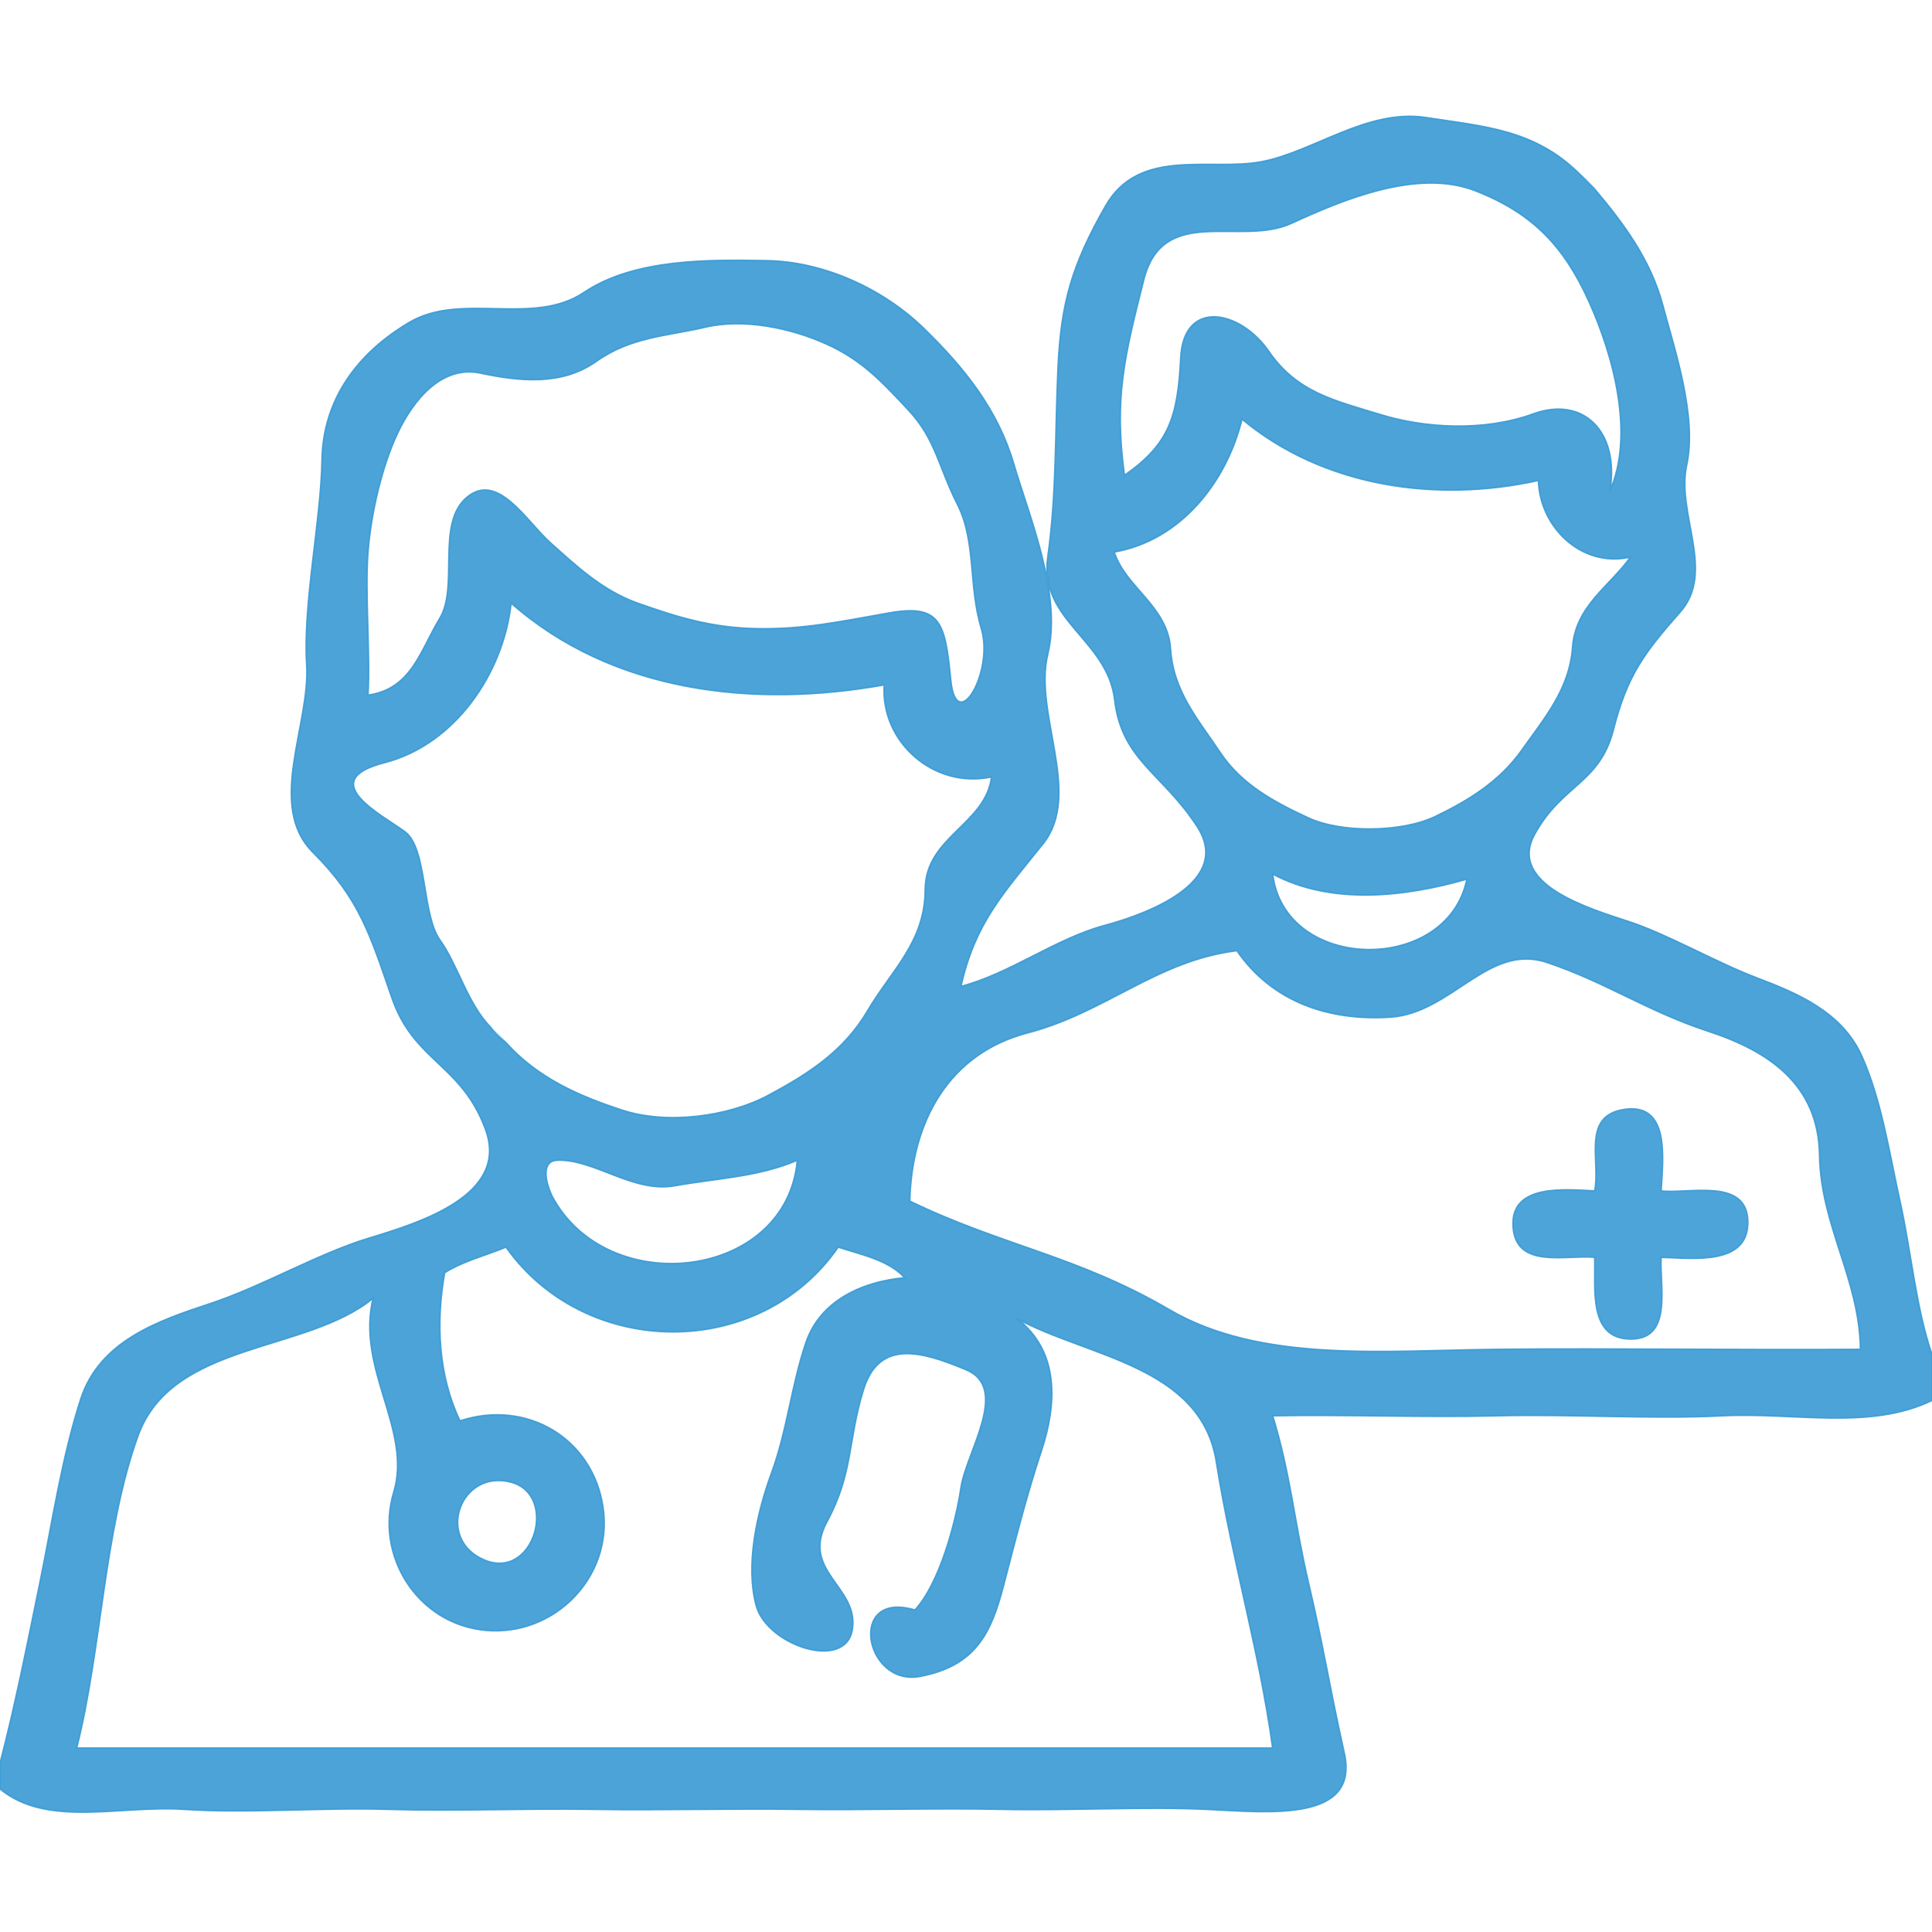 <?xml version="1.0" encoding="UTF-8"?> <svg xmlns="http://www.w3.org/2000/svg" xmlns:v="https://svgstorm.com" viewBox="0 0 378 378" width="378" height="378"><g fill="None" fill-opacity="0.0" stroke="#000000" stroke-opacity="0.00" stroke-width="0.3"><path d=" M 0.00 345.00 C 2.97 333.65 5.35 321.61 7.78 309.78 C 10.20 297.95 12.10 285.16 15.78 273.78 C 19.45 262.39 30.84 258.45 41.07 255.07 C 51.31 251.70 62.19 245.27 72.23 242.23 C 82.27 239.18 99.68 233.80 95.00 221.00 C 90.32 208.20 80.99 207.71 76.70 195.30 C 72.40 182.90 70.38 175.89 61.23 166.77 C 52.08 157.65 60.74 141.79 60.00 130.00 C 59.26 118.21 62.81 101.84 63.00 90.00 C 63.19 78.16 69.93 69.08 80.08 63.08 C 90.22 57.07 104.28 63.91 114.23 57.23 C 124.18 50.55 138.84 50.81 150.00 51.00 C 161.17 51.18 172.77 56.48 180.75 64.25 C 188.73 72.01 195.23 80.18 198.32 90.68 C 201.41 101.18 207.83 116.34 205.00 128.00 C 202.17 139.66 211.85 155.32 204.08 165.08 C 196.30 174.83 190.83 180.48 188.00 193.00 C 197.60 190.50 206.55 183.63 216.08 181.08 C 225.60 178.52 241.02 172.23 234.25 161.75 C 227.47 151.28 219.47 148.78 218.08 136.92 C 216.68 125.07 203.25 121.46 205.00 109.00 C 206.75 96.54 206.41 84.82 207.00 72.00 C 207.58 59.18 209.75 51.81 216.30 40.30 C 222.86 28.80 236.50 33.50 246.67 31.67 C 256.84 29.83 267.42 21.22 279.00 23.00 C 290.58 24.78 300.28 25.37 309.00 34.00 C 310.26 34.99 311.02 35.83 312.00 37.00 C 317.75 43.81 322.98 50.91 325.32 59.68 C 327.66 68.45 332.07 81.48 330.00 91.00 C 327.93 100.52 335.71 111.85 328.74 119.74 C 321.78 127.64 318.40 132.04 315.69 142.69 C 312.99 153.35 305.62 153.43 300.25 163.25 C 294.87 173.06 311.13 177.82 318.69 180.31 C 326.26 182.79 335.75 188.29 343.69 191.31 C 351.64 194.32 360.44 197.99 364.30 206.70 C 368.17 215.40 369.67 225.70 371.78 235.22 C 373.89 244.74 374.89 256.08 378.00 265.00 L 378.00 0.00 L 0.00 0.00 L 0.00 345.00 Z"></path></g><g fill="None" fill-opacity="0.0" stroke="#3C9BD5" stroke-opacity="0.92" stroke-width="0.3"><path d=" M 0.00 345.00 L 0.00 350.00 C 9.26 357.64 23.40 353.16 36.00 354.00 C 48.60 354.84 63.04 353.60 76.00 354.00 C 88.96 354.40 102.93 353.78 116.00 354.00 C 129.07 354.22 142.99 353.81 156.00 354.00 C 169.01 354.19 183.27 353.72 196.00 354.00 C 208.73 354.28 223.95 353.43 236.00 354.00 C 248.05 354.57 266.05 356.64 263.01 342.99 C 259.97 329.35 258.97 322.26 256.07 309.93 C 253.17 297.60 252.59 288.76 249.00 277.00 C 263.46 276.72 278.61 277.37 293.00 277.00 C 307.39 276.63 322.86 277.71 337.00 277.00 C 351.14 276.29 365.82 279.88 378.00 274.00 L 378.00 265.00 C 374.89 256.08 373.89 244.74 371.78 235.22 C 369.67 225.70 368.17 215.40 364.30 206.70 C 360.44 197.99 351.64 194.32 343.69 191.31 C 335.75 188.29 326.26 182.79 318.69 180.31 C 311.13 177.82 294.87 173.06 300.25 163.25 C 305.62 153.43 312.99 153.35 315.69 142.69 C 318.40 132.04 321.78 127.64 328.74 119.74 C 335.71 111.85 327.93 100.52 330.00 91.00 C 332.07 81.48 327.66 68.45 325.32 59.68 C 322.98 50.91 317.75 43.81 312.00 37.00 C 311.98 36.99 309.81 34.84 309.00 34.00 C 300.28 25.37 290.58 24.78 279.00 23.00 C 267.42 21.22 256.84 29.83 246.67 31.67 C 236.50 33.50 222.86 28.80 216.30 40.30 C 209.75 51.81 207.58 59.18 207.00 72.00 C 206.41 84.82 206.75 96.54 205.00 109.00 C 203.25 121.46 216.68 125.07 218.08 136.92 C 219.47 148.78 227.47 151.28 234.25 161.75 C 241.02 172.23 225.60 178.52 216.08 181.08 C 206.55 183.63 197.60 190.50 188.00 193.00 C 190.83 180.48 196.30 174.83 204.08 165.08 C 211.85 155.32 202.17 139.66 205.00 128.00 C 207.83 116.34 201.41 101.18 198.32 90.68 C 195.23 80.18 188.73 72.01 180.75 64.25 C 172.77 56.48 161.17 51.18 150.00 51.00 C 138.84 50.81 124.18 50.55 114.23 57.23 C 104.28 63.91 90.22 57.07 80.08 63.08 C 69.93 69.08 63.19 78.16 63.00 90.00 C 62.81 101.84 59.26 118.21 60.00 130.00 C 60.74 141.79 52.08 157.65 61.23 166.77 C 70.38 175.89 72.40 182.90 76.70 195.30 C 80.99 207.71 90.32 208.20 95.00 221.00 C 99.68 233.80 82.27 239.18 72.23 242.23 C 62.19 245.27 51.31 251.70 41.07 255.07 C 30.84 258.45 19.45 262.39 15.78 273.78 C 12.10 285.16 10.20 297.95 7.78 309.78 C 5.35 321.61 2.97 333.65 0.00 345.00 M 315.00 96.00 C 316.87 84.36 309.72 77.43 299.98 80.98 C 290.24 84.52 278.64 83.77 269.93 81.07 C 261.21 78.38 253.81 76.84 248.25 68.75 C 242.69 60.66 231.58 58.40 231.01 70.01 C 230.43 81.62 228.74 86.89 220.00 93.00 C 217.93 77.89 220.00 69.76 223.77 54.77 C 227.54 39.79 242.71 48.29 252.69 43.69 C 262.68 39.10 277.35 32.90 288.67 37.33 C 300.00 41.75 306.10 48.37 310.92 59.08 C 315.75 69.78 319.80 85.10 315.00 96.00 M 72.00 136.00 C 72.47 127.77 71.37 115.86 72.00 108.00 C 72.63 100.14 74.77 91.16 77.78 84.78 C 80.78 78.39 86.36 71.38 94.00 73.00 C 101.64 74.62 109.91 75.50 116.69 70.69 C 123.48 65.89 130.43 65.78 138.01 64.01 C 145.59 62.23 154.81 64.20 161.69 67.31 C 168.58 70.41 172.42 74.54 177.75 80.25 C 183.09 85.96 183.62 91.40 187.32 98.68 C 191.02 105.96 189.45 114.55 192.00 123.00 C 194.55 131.45 187.09 144.12 186.01 132.99 C 184.92 121.87 184.08 118.12 173.93 119.93 C 163.77 121.73 157.08 123.17 148.00 123.00 C 138.92 122.83 132.04 120.56 124.93 118.07 C 117.81 115.59 112.56 110.53 107.75 106.25 C 102.95 101.97 97.39 92.20 91.32 97.32 C 85.26 102.45 89.84 114.76 86.02 121.02 C 82.21 127.29 80.50 134.84 72.00 136.00 M 301.00 94.00 C 301.24 103.08 309.38 111.16 319.00 109.00 C 314.92 114.76 308.26 118.52 307.67 126.67 C 307.09 134.83 302.12 140.57 297.75 146.75 C 293.38 152.93 287.23 156.67 280.77 159.77 C 274.31 162.87 262.47 163.04 255.98 160.02 C 249.48 157.01 242.96 153.57 238.75 147.25 C 234.55 140.93 229.56 135.35 229.02 126.98 C 228.49 118.60 220.23 114.98 218.00 108.00 C 231.02 105.75 240.00 94.27 243.00 82.00 C 258.92 95.27 281.01 98.43 301.00 94.00 M 99.00 204.00 C 97.27 202.64 96.51 201.78 96.00 201.00 C 91.41 196.26 89.63 188.89 86.08 183.92 C 82.52 178.96 83.62 166.02 79.25 162.75 C 74.87 159.49 61.44 152.76 75.22 149.22 C 89.01 145.68 98.51 131.72 100.00 118.00 C 119.86 135.50 147.44 138.58 173.00 134.00 C 172.25 145.18 182.77 154.43 194.00 152.00 C 192.87 161.28 181.06 163.74 181.02 174.02 C 180.99 184.31 174.40 189.84 169.75 197.75 C 165.10 205.66 158.19 210.09 150.31 214.31 C 142.42 218.52 130.48 220.06 121.78 217.22 C 113.07 214.38 105.18 210.87 99.00 204.00 M 287.00 172.00 C 283.22 190.74 251.34 190.34 249.00 171.00 C 260.51 177.16 274.99 175.46 287.00 172.00 M 242.00 186.00 C 248.88 196.01 259.96 199.79 272.01 199.01 C 284.06 198.23 291.18 184.43 302.69 188.31 C 314.21 192.18 322.36 197.88 334.23 201.77 C 346.09 205.66 355.78 212.19 356.00 226.00 C 356.22 239.81 363.83 250.28 364.00 264.00 C 341.38 264.17 315.28 263.77 293.00 264.00 C 270.72 264.23 246.70 266.72 228.77 256.23 C 210.84 245.74 196.01 243.72 178.00 235.00 C 178.37 219.24 185.80 206.06 201.08 202.08 C 216.35 198.09 226.35 187.93 242.00 186.00 M 109.00 227.00 C 116.28 226.73 123.86 233.45 132.00 232.00 C 140.14 230.54 148.39 230.28 156.00 227.00 C 153.92 250.41 118.83 254.48 108.00 234.00 C 106.46 230.70 106.09 227.11 109.00 227.00 M 99.00 244.00 C 114.51 265.93 148.57 266.30 164.00 244.00 C 168.47 245.47 173.91 246.54 177.00 250.00 C 168.93 250.72 160.52 254.32 157.68 262.68 C 154.84 271.04 154.01 279.83 151.01 288.01 C 148.01 296.19 145.86 306.24 147.93 314.07 C 149.99 321.91 165.48 327.09 166.77 318.77 C 168.06 310.45 156.58 307.43 161.78 297.78 C 166.98 288.12 165.85 281.91 168.93 271.93 C 172.00 261.94 180.33 264.37 189.01 267.99 C 197.68 271.62 189.06 284.06 188.02 291.02 C 186.99 297.98 183.78 309.87 179.00 315.00 C 165.65 311.02 169.17 330.05 180.01 327.99 C 190.84 325.94 193.90 319.60 196.32 310.32 C 198.74 301.05 200.81 292.75 203.78 283.78 C 206.74 274.81 207.38 264.48 199.00 258.00 C 212.87 265.55 234.99 267.21 237.98 286.02 C 240.96 304.84 246.41 323.05 249.00 342.00 C 171.00 342.00 93.00 342.00 15.00 342.00 C 19.88 322.71 20.29 299.56 26.98 280.98 C 33.66 262.40 59.90 264.77 73.00 254.00 C 69.63 267.85 80.73 279.75 77.02 292.02 C 73.32 304.30 81.62 317.74 95.02 318.98 C 108.43 320.21 119.96 308.57 118.00 295.00 C 116.04 281.43 103.06 273.71 90.00 278.00 C 85.73 269.09 85.26 258.78 87.00 249.00 C 90.79 246.66 94.96 245.68 99.00 244.00 M 100.00 290.00 C 109.29 292.49 104.50 309.30 94.78 305.22 C 85.05 301.14 90.08 287.34 100.00 290.00 Z"></path></g><g fill="None" fill-opacity="0.0" stroke="#3CB0E2" stroke-opacity="0.33" stroke-width="0.3"><path d=" M 312.00 37.00 C 311.02 35.83 310.26 34.99 309.00 34.00 C 309.81 34.84 311.98 36.99 312.00 37.00 Z"></path></g><g fill="None" fill-opacity="0.0" stroke="#000000" stroke-opacity="0.00" stroke-width="0.3"><path d=" M 315.00 96.00 C 319.80 85.10 315.75 69.78 310.92 59.08 C 306.10 48.37 300.00 41.75 288.67 37.33 C 277.35 32.90 262.68 39.10 252.69 43.69 C 242.71 48.29 227.54 39.79 223.77 54.77 C 220.00 69.76 217.93 77.89 220.00 93.00 C 228.74 86.89 230.43 81.62 231.01 70.01 C 231.58 58.40 242.69 60.66 248.25 68.75 C 253.81 76.84 261.21 78.38 269.93 81.07 C 278.64 83.77 290.24 84.52 299.98 80.98 C 309.72 77.43 316.87 84.36 315.00 96.00 Z"></path></g><g fill="None" fill-opacity="0.0" stroke="#000000" stroke-opacity="0.00" stroke-width="0.3"><path d=" M 72.00 136.00 C 80.50 134.84 82.21 127.29 86.02 121.02 C 89.84 114.76 85.26 102.45 91.32 97.32 C 97.39 92.20 102.95 101.97 107.75 106.25 C 112.56 110.53 117.81 115.59 124.93 118.07 C 132.04 120.56 138.92 122.83 148.00 123.00 C 157.08 123.17 163.77 121.73 173.93 119.93 C 184.08 118.12 184.92 121.87 186.01 132.99 C 187.09 144.12 194.55 131.45 192.00 123.00 C 189.45 114.55 191.02 105.96 187.32 98.68 C 183.62 91.40 183.09 85.96 177.75 80.25 C 172.42 74.54 168.58 70.41 161.69 67.31 C 154.81 64.20 145.59 62.23 138.01 64.01 C 130.43 65.78 123.48 65.89 116.69 70.69 C 109.91 75.50 101.64 74.62 94.00 73.00 C 86.36 71.38 80.78 78.39 77.78 84.78 C 74.77 91.16 72.63 100.14 72.00 108.00 C 71.37 115.86 72.47 127.77 72.00 136.00 Z"></path></g><g fill="None" fill-opacity="0.0" stroke="#000000" stroke-opacity="0.00" stroke-width="0.3"><path d=" M 301.00 94.00 C 281.01 98.43 258.92 95.27 243.00 82.00 C 240.00 94.27 231.02 105.75 218.00 108.00 C 220.23 114.98 228.49 118.60 229.02 126.98 C 229.56 135.35 234.55 140.93 238.75 147.25 C 242.96 153.57 249.48 157.01 255.98 160.02 C 262.47 163.04 274.31 162.87 280.77 159.77 C 287.23 156.67 293.38 152.93 297.75 146.75 C 302.12 140.57 307.09 134.83 307.67 126.67 C 308.26 118.52 314.92 114.76 319.00 109.00 C 309.38 111.16 301.24 103.08 301.00 94.00 Z"></path></g><g fill="None" fill-opacity="0.0" stroke="#000000" stroke-opacity="0.00" stroke-width="0.3"><path d=" M 96.00 201.00 C 96.94 201.97 98.11 203.03 99.00 204.00 C 105.18 210.87 113.07 214.38 121.78 217.22 C 130.48 220.06 142.42 218.52 150.31 214.31 C 158.19 210.09 165.10 205.66 169.75 197.75 C 174.40 189.84 180.99 184.31 181.02 174.02 C 181.06 163.74 192.87 161.28 194.00 152.00 C 182.77 154.43 172.25 145.18 173.00 134.00 C 147.44 138.58 119.86 135.50 100.00 118.00 C 98.51 131.72 89.01 145.68 75.22 149.22 C 61.44 152.76 74.87 159.49 79.25 162.75 C 83.62 166.02 82.52 178.96 86.08 183.92 C 89.63 188.89 91.41 196.26 96.00 201.00 Z"></path></g><g fill="None" fill-opacity="0.0" stroke="#000000" stroke-opacity="0.00" stroke-width="0.3"><path d=" M 287.00 172.00 C 274.99 175.46 260.51 177.16 249.00 171.00 C 251.34 190.34 283.22 190.74 287.00 172.00 Z"></path></g><g fill="None" fill-opacity="0.0" stroke="#000000" stroke-opacity="0.00" stroke-width="0.3"><path d=" M 242.00 186.00 C 226.35 187.93 216.35 198.09 201.08 202.08 C 185.80 206.06 178.37 219.24 178.00 235.00 C 196.01 243.72 210.84 245.74 228.77 256.23 C 246.70 266.72 270.72 264.23 293.00 264.00 C 315.28 263.77 341.38 264.17 364.00 264.00 C 363.83 250.28 356.22 239.81 356.00 226.00 C 355.78 212.19 346.09 205.66 334.23 201.77 C 322.36 197.88 314.21 192.18 302.69 188.31 C 291.18 184.43 284.06 198.23 272.01 199.01 C 259.96 199.79 248.88 196.01 242.00 186.00 M 325.00 233.00 C 330.43 233.65 341.85 230.34 341.97 239.03 C 342.10 247.71 331.04 246.15 325.00 246.00 C 324.70 251.83 327.31 262.08 318.99 261.99 C 310.67 261.91 312.20 252.01 312.00 246.00 C 306.37 245.46 296.54 248.37 296.03 239.97 C 295.51 231.58 306.13 232.73 312.00 233.00 C 313.21 227.04 309.30 218.15 318.03 217.03 C 326.75 215.90 325.36 226.72 325.00 233.00 Z"></path></g><g fill="None" fill-opacity="0.0" stroke="#3CB0E3" stroke-opacity="0.35" stroke-width="0.3"><path d=" M 99.00 204.00 C 98.11 203.03 96.94 201.97 96.00 201.00 C 96.51 201.78 97.27 202.64 99.00 204.00 Z"></path></g><g fill="None" fill-opacity="0.0" stroke="#3C9BD5" stroke-opacity="0.91" stroke-width="0.3"><path d=" M 325.00 233.00 C 325.36 226.72 326.75 215.90 318.03 217.03 C 309.30 218.15 313.21 227.04 312.00 233.00 C 306.13 232.73 295.51 231.58 296.03 239.97 C 296.54 248.37 306.37 245.46 312.00 246.00 C 312.20 252.01 310.67 261.91 318.99 261.99 C 327.31 262.08 324.70 251.83 325.00 246.00 C 331.04 246.15 342.10 247.71 341.97 239.03 C 341.85 230.34 330.43 233.65 325.00 233.00 Z"></path></g><g fill="None" fill-opacity="0.0" stroke="#52A7F9" stroke-opacity="0.02" stroke-width="0.3"><path d=" M 108.00 234.00 C 107.47 232.10 107.63 228.17 109.00 227.00 C 106.09 227.11 106.46 230.70 108.00 234.00 Z"></path></g><g fill="None" fill-opacity="0.0" stroke="#000000" stroke-opacity="0.00" stroke-width="0.3"><path d=" M 108.00 234.00 C 118.83 254.48 153.92 250.41 156.00 227.00 C 148.39 230.28 140.14 230.54 132.00 232.00 C 123.86 233.45 116.28 226.73 109.00 227.00 C 107.63 228.17 107.47 232.10 108.00 234.00 Z"></path></g><g fill="None" fill-opacity="0.0" stroke="#000000" stroke-opacity="0.00" stroke-width="0.3"><path d=" M 99.00 244.00 C 94.96 245.68 90.79 246.66 87.00 249.00 C 85.26 258.78 85.73 269.09 90.00 278.00 C 103.06 273.71 116.04 281.43 118.00 295.00 C 119.96 308.57 108.43 320.21 95.02 318.98 C 81.62 317.74 73.32 304.30 77.02 292.02 C 80.73 279.75 69.63 267.85 73.00 254.00 C 59.90 264.77 33.66 262.40 26.98 280.98 C 20.29 299.56 19.88 322.71 15.00 342.00 C 93.00 342.00 171.00 342.00 249.00 342.00 C 246.41 323.05 240.96 304.84 237.98 286.02 C 234.99 267.21 212.87 265.55 199.00 258.00 C 207.38 264.48 206.74 274.81 203.78 283.78 C 200.81 292.75 198.74 301.05 196.32 310.32 C 193.90 319.60 190.84 325.94 180.01 327.99 C 169.17 330.05 165.65 311.02 179.00 315.00 C 183.78 309.87 186.99 297.98 188.02 291.02 C 189.06 284.06 197.68 271.62 189.01 267.99 C 180.33 264.37 172.00 261.94 168.93 271.93 C 165.85 281.91 166.98 288.12 161.78 297.78 C 156.58 307.43 168.06 310.45 166.77 318.77 C 165.48 327.09 149.99 321.91 147.93 314.07 C 145.86 306.24 148.01 296.19 151.01 288.01 C 154.01 279.83 154.84 271.04 157.68 262.68 C 160.52 254.32 168.93 250.72 177.00 250.00 C 173.91 246.54 168.47 245.47 164.00 244.00 C 148.57 266.30 114.51 265.93 99.00 244.00 Z"></path></g><g fill="None" fill-opacity="0.0" stroke="#000000" stroke-opacity="0.00" stroke-width="0.3"><path d=" M 0.00 350.00 L 0.00 378.00 L 378.00 378.00 L 378.00 274.00 C 365.82 279.88 351.14 276.29 337.00 277.00 C 322.86 277.71 307.39 276.63 293.00 277.00 C 278.61 277.37 263.46 276.72 249.00 277.00 C 252.59 288.76 253.17 297.60 256.07 309.93 C 258.97 322.26 259.97 329.35 263.01 342.99 C 266.05 356.64 248.05 354.57 236.00 354.00 C 223.95 353.43 208.73 354.28 196.00 354.00 C 183.27 353.72 169.01 354.19 156.00 354.00 C 142.99 353.81 129.07 354.22 116.00 354.00 C 102.93 353.78 88.96 354.40 76.00 354.00 C 63.04 353.60 48.60 354.84 36.00 354.00 C 23.40 353.16 9.26 357.64 0.00 350.00 Z"></path></g><g fill="None" fill-opacity="0.0" stroke="#000000" stroke-opacity="0.00" stroke-width="0.3"><path d=" M 100.00 290.00 C 90.08 287.34 85.05 301.14 94.78 305.22 C 104.50 309.30 109.29 292.49 100.00 290.00 Z"></path></g><g fill="#000000" fill-opacity="0.00" stroke="None"><path d=" M 0.00 345.00 C 2.97 333.65 5.35 321.61 7.78 309.78 C 10.20 297.95 12.10 285.16 15.78 273.78 C 19.45 262.39 30.84 258.45 41.07 255.07 C 51.31 251.70 62.19 245.27 72.23 242.23 C 82.27 239.18 99.68 233.80 95.00 221.00 C 90.32 208.20 80.99 207.71 76.70 195.30 C 72.40 182.90 70.38 175.89 61.23 166.77 C 52.08 157.65 60.74 141.79 60.00 130.00 C 59.26 118.21 62.81 101.84 63.00 90.00 C 63.19 78.16 69.93 69.08 80.08 63.08 C 90.22 57.07 104.28 63.91 114.23 57.23 C 124.18 50.55 138.84 50.81 150.00 51.00 C 161.17 51.18 172.77 56.48 180.75 64.25 C 188.73 72.01 195.23 80.18 198.32 90.68 C 201.41 101.18 207.83 116.34 205.00 128.00 C 202.17 139.66 211.85 155.32 204.08 165.08 C 196.30 174.83 190.83 180.48 188.00 193.00 C 197.60 190.50 206.55 183.63 216.08 181.08 C 225.60 178.52 241.02 172.23 234.25 161.75 C 227.47 151.28 219.47 148.78 218.08 136.92 C 216.68 125.07 203.25 121.46 205.00 109.00 C 206.75 96.54 206.41 84.82 207.00 72.00 C 207.58 59.18 209.75 51.81 216.30 40.30 C 222.86 28.80 236.50 33.50 246.67 31.67 C 256.84 29.83 267.42 21.22 279.00 23.00 C 290.58 24.78 300.28 25.37 309.00 34.00 C 310.26 34.99 311.02 35.83 312.00 37.00 C 317.75 43.81 322.98 50.91 325.32 59.68 C 327.66 68.45 332.07 81.48 330.00 91.00 C 327.93 100.52 335.71 111.85 328.74 119.74 C 321.78 127.64 318.40 132.04 315.69 142.69 C 312.99 153.35 305.62 153.43 300.25 163.25 C 294.87 173.06 311.13 177.82 318.69 180.31 C 326.26 182.79 335.75 188.29 343.69 191.31 C 351.64 194.32 360.44 197.99 364.30 206.70 C 368.17 215.40 369.67 225.70 371.78 235.22 C 373.89 244.74 374.89 256.08 378.00 265.00 L 378.00 0.00 L 0.00 0.00 L 0.00 345.00 Z"></path></g><g fill="#3C9BD5" fill-opacity="0.92" stroke="None"><path d=" M 0.00 345.00 L 0.00 350.00 C 9.26 357.64 23.40 353.16 36.00 354.00 C 48.60 354.84 63.04 353.60 76.00 354.00 C 88.96 354.40 102.93 353.78 116.00 354.00 C 129.07 354.22 142.99 353.81 156.00 354.00 C 169.01 354.19 183.27 353.72 196.00 354.00 C 208.73 354.28 223.95 353.43 236.00 354.00 C 248.05 354.57 266.05 356.64 263.01 342.99 C 259.97 329.35 258.97 322.26 256.07 309.93 C 253.17 297.60 252.59 288.76 249.00 277.00 C 263.46 276.72 278.61 277.37 293.00 277.00 C 307.39 276.63 322.86 277.71 337.00 277.00 C 351.14 276.29 365.82 279.88 378.00 274.00 L 378.00 265.00 C 374.89 256.08 373.89 244.74 371.78 235.22 C 369.67 225.70 368.17 215.40 364.30 206.70 C 360.44 197.99 351.64 194.32 343.69 191.31 C 335.75 188.29 326.26 182.79 318.69 180.31 C 311.13 177.82 294.87 173.06 300.25 163.25 C 305.62 153.43 312.99 153.35 315.69 142.69 C 318.40 132.04 321.78 127.64 328.74 119.74 C 335.71 111.85 327.93 100.52 330.00 91.00 C 332.07 81.48 327.66 68.45 325.32 59.68 C 322.98 50.91 317.75 43.81 312.00 37.00 C 311.98 36.99 309.81 34.84 309.00 34.00 C 300.28 25.37 290.58 24.78 279.00 23.00 C 267.42 21.22 256.84 29.83 246.67 31.67 C 236.50 33.50 222.86 28.80 216.30 40.30 C 209.75 51.81 207.58 59.18 207.00 72.00 C 206.41 84.82 206.75 96.54 205.00 109.00 C 203.25 121.46 216.68 125.07 218.08 136.92 C 219.47 148.78 227.47 151.28 234.25 161.75 C 241.02 172.23 225.60 178.52 216.08 181.08 C 206.55 183.63 197.60 190.50 188.00 193.00 C 190.83 180.48 196.30 174.83 204.08 165.08 C 211.85 155.32 202.17 139.66 205.00 128.00 C 207.83 116.34 201.41 101.18 198.32 90.68 C 195.23 80.18 188.73 72.01 180.75 64.25 C 172.77 56.48 161.17 51.18 150.00 51.00 C 138.84 50.81 124.18 50.55 114.23 57.23 C 104.28 63.91 90.22 57.07 80.08 63.08 C 69.93 69.08 63.19 78.16 63.00 90.00 C 62.81 101.84 59.26 118.21 60.00 130.00 C 60.74 141.79 52.08 157.65 61.23 166.77 C 70.38 175.89 72.40 182.90 76.70 195.30 C 80.99 207.71 90.32 208.20 95.00 221.00 C 99.68 233.80 82.27 239.18 72.23 242.23 C 62.19 245.27 51.31 251.70 41.07 255.07 C 30.84 258.45 19.45 262.39 15.78 273.78 C 12.10 285.16 10.20 297.95 7.78 309.78 C 5.35 321.61 2.97 333.65 0.00 345.00 M 315.00 96.00 C 316.87 84.36 309.72 77.43 299.98 80.98 C 290.24 84.52 278.64 83.77 269.93 81.07 C 261.21 78.38 253.81 76.84 248.25 68.75 C 242.69 60.66 231.58 58.40 231.01 70.01 C 230.43 81.62 228.74 86.89 220.00 93.00 C 217.93 77.89 220.00 69.76 223.77 54.77 C 227.54 39.79 242.71 48.29 252.69 43.69 C 262.68 39.10 277.35 32.90 288.67 37.33 C 300.00 41.75 306.10 48.37 310.92 59.08 C 315.75 69.78 319.80 85.10 315.00 96.00 M 72.00 136.00 C 72.47 127.77 71.37 115.86 72.00 108.00 C 72.63 100.14 74.77 91.16 77.78 84.78 C 80.78 78.39 86.36 71.38 94.00 73.00 C 101.64 74.62 109.91 75.50 116.69 70.69 C 123.48 65.89 130.43 65.78 138.01 64.01 C 145.59 62.23 154.81 64.20 161.69 67.31 C 168.58 70.41 172.42 74.54 177.75 80.25 C 183.09 85.96 183.62 91.40 187.32 98.68 C 191.02 105.96 189.45 114.55 192.00 123.00 C 194.55 131.45 187.09 144.12 186.01 132.99 C 184.92 121.87 184.08 118.12 173.93 119.93 C 163.77 121.73 157.08 123.17 148.00 123.00 C 138.92 122.83 132.04 120.56 124.93 118.07 C 117.81 115.59 112.56 110.53 107.75 106.25 C 102.95 101.97 97.39 92.20 91.32 97.32 C 85.26 102.45 89.84 114.76 86.02 121.02 C 82.21 127.29 80.50 134.84 72.00 136.00 M 301.00 94.00 C 301.24 103.08 309.38 111.16 319.00 109.00 C 314.92 114.76 308.26 118.52 307.67 126.67 C 307.09 134.83 302.12 140.57 297.75 146.75 C 293.38 152.93 287.23 156.67 280.77 159.77 C 274.31 162.87 262.47 163.04 255.98 160.02 C 249.48 157.01 242.96 153.57 238.75 147.25 C 234.55 140.93 229.56 135.35 229.02 126.98 C 228.49 118.60 220.23 114.98 218.00 108.00 C 231.02 105.75 240.00 94.27 243.00 82.00 C 258.92 95.27 281.01 98.43 301.00 94.00 M 99.00 204.00 C 97.27 202.64 96.51 201.78 96.00 201.00 C 91.41 196.26 89.63 188.89 86.08 183.92 C 82.52 178.96 83.62 166.02 79.25 162.75 C 74.87 159.49 61.44 152.76 75.22 149.22 C 89.01 145.68 98.51 131.72 100.00 118.00 C 119.86 135.50 147.44 138.58 173.00 134.00 C 172.25 145.18 182.77 154.43 194.00 152.00 C 192.87 161.28 181.06 163.74 181.02 174.02 C 180.99 184.31 174.40 189.84 169.75 197.75 C 165.10 205.66 158.19 210.09 150.31 214.31 C 142.42 218.52 130.48 220.06 121.78 217.22 C 113.07 214.38 105.18 210.87 99.00 204.00 M 287.00 172.00 C 283.22 190.74 251.34 190.34 249.00 171.00 C 260.51 177.16 274.99 175.46 287.00 172.00 M 242.00 186.00 C 248.88 196.01 259.96 199.79 272.01 199.01 C 284.06 198.23 291.18 184.43 302.69 188.31 C 314.21 192.18 322.36 197.88 334.23 201.77 C 346.09 205.66 355.78 212.19 356.00 226.00 C 356.22 239.81 363.83 250.28 364.00 264.00 C 341.38 264.17 315.28 263.77 293.00 264.00 C 270.72 264.23 246.70 266.72 228.77 256.23 C 210.84 245.74 196.01 243.72 178.00 235.00 C 178.37 219.24 185.80 206.06 201.08 202.08 C 216.35 198.09 226.35 187.93 242.00 186.00 M 109.00 227.00 C 116.28 226.73 123.86 233.45 132.00 232.00 C 140.14 230.54 148.39 230.28 156.00 227.00 C 153.92 250.41 118.83 254.48 108.00 234.00 C 106.46 230.70 106.09 227.11 109.00 227.00 M 99.00 244.00 C 114.51 265.93 148.57 266.30 164.00 244.00 C 168.47 245.47 173.91 246.54 177.00 250.00 C 168.93 250.72 160.52 254.32 157.68 262.68 C 154.84 271.04 154.01 279.83 151.01 288.01 C 148.01 296.19 145.86 306.24 147.93 314.07 C 149.99 321.91 165.48 327.09 166.77 318.77 C 168.06 310.45 156.58 307.43 161.78 297.78 C 166.98 288.12 165.85 281.91 168.93 271.93 C 172.00 261.94 180.33 264.37 189.01 267.99 C 197.68 271.62 189.06 284.06 188.02 291.02 C 186.99 297.98 183.78 309.87 179.00 315.00 C 165.65 311.02 169.17 330.05 180.01 327.99 C 190.84 325.94 193.90 319.60 196.32 310.32 C 198.74 301.05 200.81 292.75 203.78 283.78 C 206.74 274.81 207.38 264.48 199.00 258.00 C 212.87 265.55 234.99 267.21 237.98 286.02 C 240.96 304.84 246.41 323.05 249.00 342.00 C 171.00 342.00 93.00 342.00 15.00 342.00 C 19.88 322.71 20.29 299.56 26.98 280.98 C 33.66 262.40 59.90 264.77 73.00 254.00 C 69.63 267.85 80.73 279.75 77.02 292.02 C 73.32 304.30 81.62 317.74 95.02 318.98 C 108.43 320.21 119.96 308.57 118.00 295.00 C 116.04 281.43 103.06 273.71 90.00 278.00 C 85.73 269.09 85.26 258.78 87.00 249.00 C 90.79 246.66 94.96 245.68 99.00 244.00 M 100.00 290.00 C 109.29 292.49 104.50 309.30 94.78 305.22 C 85.05 301.14 90.08 287.34 100.00 290.00 Z"></path></g><g fill="#3CB0E2" fill-opacity="0.33" stroke="None"><path d=" M 312.00 37.00 C 311.02 35.83 310.26 34.99 309.00 34.00 C 309.81 34.84 311.98 36.99 312.00 37.00 Z"></path></g><g fill="#000000" fill-opacity="0.00" stroke="None"><path d=" M 315.00 96.00 C 319.80 85.10 315.75 69.78 310.92 59.08 C 306.10 48.37 300.00 41.75 288.67 37.33 C 277.35 32.90 262.68 39.10 252.69 43.69 C 242.71 48.29 227.54 39.79 223.77 54.77 C 220.00 69.76 217.93 77.89 220.00 93.00 C 228.74 86.89 230.43 81.62 231.01 70.01 C 231.58 58.40 242.69 60.66 248.25 68.75 C 253.81 76.84 261.21 78.38 269.93 81.07 C 278.64 83.77 290.24 84.52 299.98 80.98 C 309.72 77.43 316.87 84.36 315.00 96.00 Z"></path></g><g fill="#000000" fill-opacity="0.00" stroke="None"><path d=" M 72.00 136.00 C 80.50 134.84 82.21 127.29 86.02 121.02 C 89.84 114.76 85.26 102.45 91.32 97.32 C 97.39 92.20 102.95 101.97 107.75 106.25 C 112.56 110.53 117.81 115.59 124.93 118.07 C 132.04 120.56 138.92 122.83 148.00 123.00 C 157.08 123.17 163.77 121.73 173.93 119.93 C 184.08 118.12 184.92 121.87 186.01 132.99 C 187.09 144.12 194.55 131.45 192.00 123.00 C 189.45 114.55 191.02 105.96 187.32 98.68 C 183.62 91.40 183.09 85.96 177.75 80.25 C 172.42 74.54 168.58 70.41 161.69 67.31 C 154.81 64.20 145.59 62.23 138.01 64.01 C 130.43 65.78 123.48 65.89 116.69 70.69 C 109.91 75.50 101.64 74.62 94.00 73.00 C 86.36 71.38 80.78 78.39 77.78 84.78 C 74.77 91.16 72.63 100.14 72.00 108.00 C 71.37 115.86 72.47 127.77 72.00 136.00 Z"></path></g><g fill="#000000" fill-opacity="0.00" stroke="None"><path d=" M 301.00 94.00 C 281.01 98.43 258.92 95.27 243.00 82.00 C 240.00 94.27 231.02 105.75 218.00 108.00 C 220.23 114.98 228.49 118.60 229.02 126.98 C 229.56 135.35 234.55 140.93 238.75 147.25 C 242.96 153.57 249.48 157.01 255.98 160.02 C 262.47 163.04 274.31 162.87 280.77 159.77 C 287.23 156.67 293.38 152.93 297.75 146.75 C 302.12 140.57 307.09 134.83 307.67 126.67 C 308.26 118.52 314.92 114.76 319.00 109.00 C 309.38 111.16 301.24 103.08 301.00 94.00 Z"></path></g><g fill="#000000" fill-opacity="0.00" stroke="None"><path d=" M 96.00 201.00 C 96.94 201.97 98.11 203.03 99.00 204.00 C 105.18 210.87 113.07 214.38 121.78 217.22 C 130.48 220.06 142.42 218.52 150.31 214.31 C 158.19 210.09 165.10 205.66 169.75 197.75 C 174.40 189.84 180.99 184.31 181.02 174.02 C 181.06 163.74 192.87 161.28 194.00 152.00 C 182.77 154.43 172.25 145.18 173.00 134.00 C 147.44 138.58 119.86 135.50 100.00 118.00 C 98.51 131.72 89.01 145.68 75.22 149.22 C 61.44 152.76 74.87 159.49 79.25 162.75 C 83.62 166.02 82.52 178.96 86.08 183.92 C 89.63 188.89 91.41 196.26 96.00 201.00 Z"></path></g><g fill="#000000" fill-opacity="0.00" stroke="None"><path d=" M 287.00 172.00 C 274.99 175.46 260.51 177.16 249.00 171.00 C 251.34 190.34 283.22 190.74 287.00 172.00 Z"></path></g><g fill="#000000" fill-opacity="0.00" stroke="None"><path d=" M 242.00 186.00 C 226.35 187.93 216.35 198.09 201.08 202.08 C 185.80 206.06 178.37 219.24 178.00 235.00 C 196.01 243.72 210.84 245.74 228.77 256.23 C 246.70 266.72 270.72 264.23 293.00 264.00 C 315.28 263.77 341.38 264.17 364.00 264.00 C 363.83 250.28 356.22 239.81 356.00 226.00 C 355.78 212.19 346.09 205.66 334.23 201.77 C 322.36 197.88 314.21 192.18 302.69 188.31 C 291.18 184.43 284.06 198.23 272.01 199.01 C 259.96 199.79 248.88 196.01 242.00 186.00 M 325.00 233.00 C 330.43 233.65 341.85 230.34 341.97 239.03 C 342.10 247.71 331.04 246.15 325.00 246.00 C 324.70 251.83 327.31 262.08 318.99 261.99 C 310.67 261.91 312.20 252.01 312.00 246.00 C 306.37 245.46 296.54 248.37 296.03 239.97 C 295.51 231.58 306.13 232.73 312.00 233.00 C 313.21 227.04 309.30 218.15 318.03 217.03 C 326.75 215.90 325.36 226.72 325.00 233.00 Z"></path></g><g fill="#3CB0E3" fill-opacity="0.35" stroke="None"><path d=" M 99.00 204.00 C 98.11 203.03 96.94 201.97 96.00 201.00 C 96.51 201.78 97.27 202.64 99.00 204.00 Z"></path></g><g fill="#3C9BD5" fill-opacity="0.91" stroke="None"><path d=" M 325.00 233.00 C 325.36 226.72 326.75 215.90 318.03 217.03 C 309.30 218.15 313.21 227.04 312.00 233.00 C 306.13 232.73 295.51 231.58 296.03 239.97 C 296.54 248.37 306.37 245.46 312.00 246.00 C 312.20 252.01 310.67 261.91 318.99 261.99 C 327.31 262.08 324.70 251.83 325.00 246.00 C 331.04 246.15 342.10 247.71 341.97 239.03 C 341.85 230.34 330.43 233.65 325.00 233.00 Z"></path></g><g fill="#52A7F9" fill-opacity="0.02" stroke="None"><path d=" M 108.00 234.00 C 107.47 232.10 107.63 228.17 109.00 227.00 C 106.09 227.11 106.46 230.70 108.00 234.00 Z"></path></g><g fill="#000000" fill-opacity="0.00" stroke="None"><path d=" M 108.00 234.00 C 118.83 254.48 153.92 250.41 156.00 227.00 C 148.39 230.28 140.14 230.54 132.00 232.00 C 123.86 233.45 116.28 226.73 109.00 227.00 C 107.63 228.17 107.47 232.10 108.00 234.00 Z"></path></g><g fill="#000000" fill-opacity="0.00" stroke="None"><path d=" M 99.00 244.00 C 94.96 245.68 90.79 246.66 87.00 249.00 C 85.26 258.78 85.73 269.09 90.00 278.00 C 103.06 273.71 116.04 281.43 118.00 295.00 C 119.96 308.57 108.43 320.21 95.02 318.98 C 81.62 317.74 73.32 304.30 77.02 292.02 C 80.73 279.75 69.63 267.85 73.00 254.00 C 59.90 264.77 33.66 262.40 26.98 280.98 C 20.29 299.56 19.88 322.71 15.00 342.00 C 93.00 342.00 171.00 342.00 249.00 342.00 C 246.41 323.05 240.96 304.84 237.98 286.02 C 234.99 267.21 212.87 265.55 199.00 258.00 C 207.38 264.48 206.74 274.81 203.78 283.78 C 200.81 292.75 198.74 301.05 196.32 310.32 C 193.90 319.60 190.84 325.94 180.01 327.99 C 169.17 330.05 165.65 311.02 179.00 315.00 C 183.78 309.87 186.99 297.98 188.02 291.02 C 189.06 284.06 197.68 271.62 189.01 267.99 C 180.33 264.37 172.00 261.94 168.93 271.93 C 165.85 281.91 166.98 288.12 161.78 297.78 C 156.58 307.43 168.06 310.45 166.77 318.77 C 165.48 327.09 149.99 321.91 147.93 314.07 C 145.86 306.24 148.01 296.19 151.01 288.01 C 154.01 279.83 154.84 271.04 157.68 262.68 C 160.52 254.32 168.93 250.72 177.00 250.00 C 173.91 246.54 168.47 245.47 164.00 244.00 C 148.57 266.30 114.51 265.93 99.00 244.00 Z"></path></g><g fill="#000000" fill-opacity="0.00" stroke="None"><path d=" M 0.00 350.00 L 0.00 378.00 L 378.00 378.00 L 378.00 274.00 C 365.82 279.88 351.14 276.29 337.00 277.00 C 322.86 277.71 307.39 276.63 293.00 277.00 C 278.61 277.37 263.46 276.72 249.00 277.00 C 252.59 288.76 253.17 297.60 256.07 309.93 C 258.97 322.26 259.97 329.35 263.01 342.99 C 266.05 356.64 248.05 354.57 236.00 354.00 C 223.95 353.43 208.73 354.28 196.00 354.00 C 183.27 353.72 169.01 354.19 156.00 354.00 C 142.99 353.81 129.07 354.22 116.00 354.00 C 102.93 353.78 88.96 354.40 76.00 354.00 C 63.04 353.60 48.60 354.84 36.00 354.00 C 23.40 353.16 9.26 357.64 0.00 350.00 Z"></path></g><g fill="#000000" fill-opacity="0.00" stroke="None"><path d=" M 100.00 290.00 C 90.08 287.34 85.05 301.14 94.78 305.22 C 104.50 309.30 109.29 292.49 100.00 290.00 Z"></path></g></svg> 